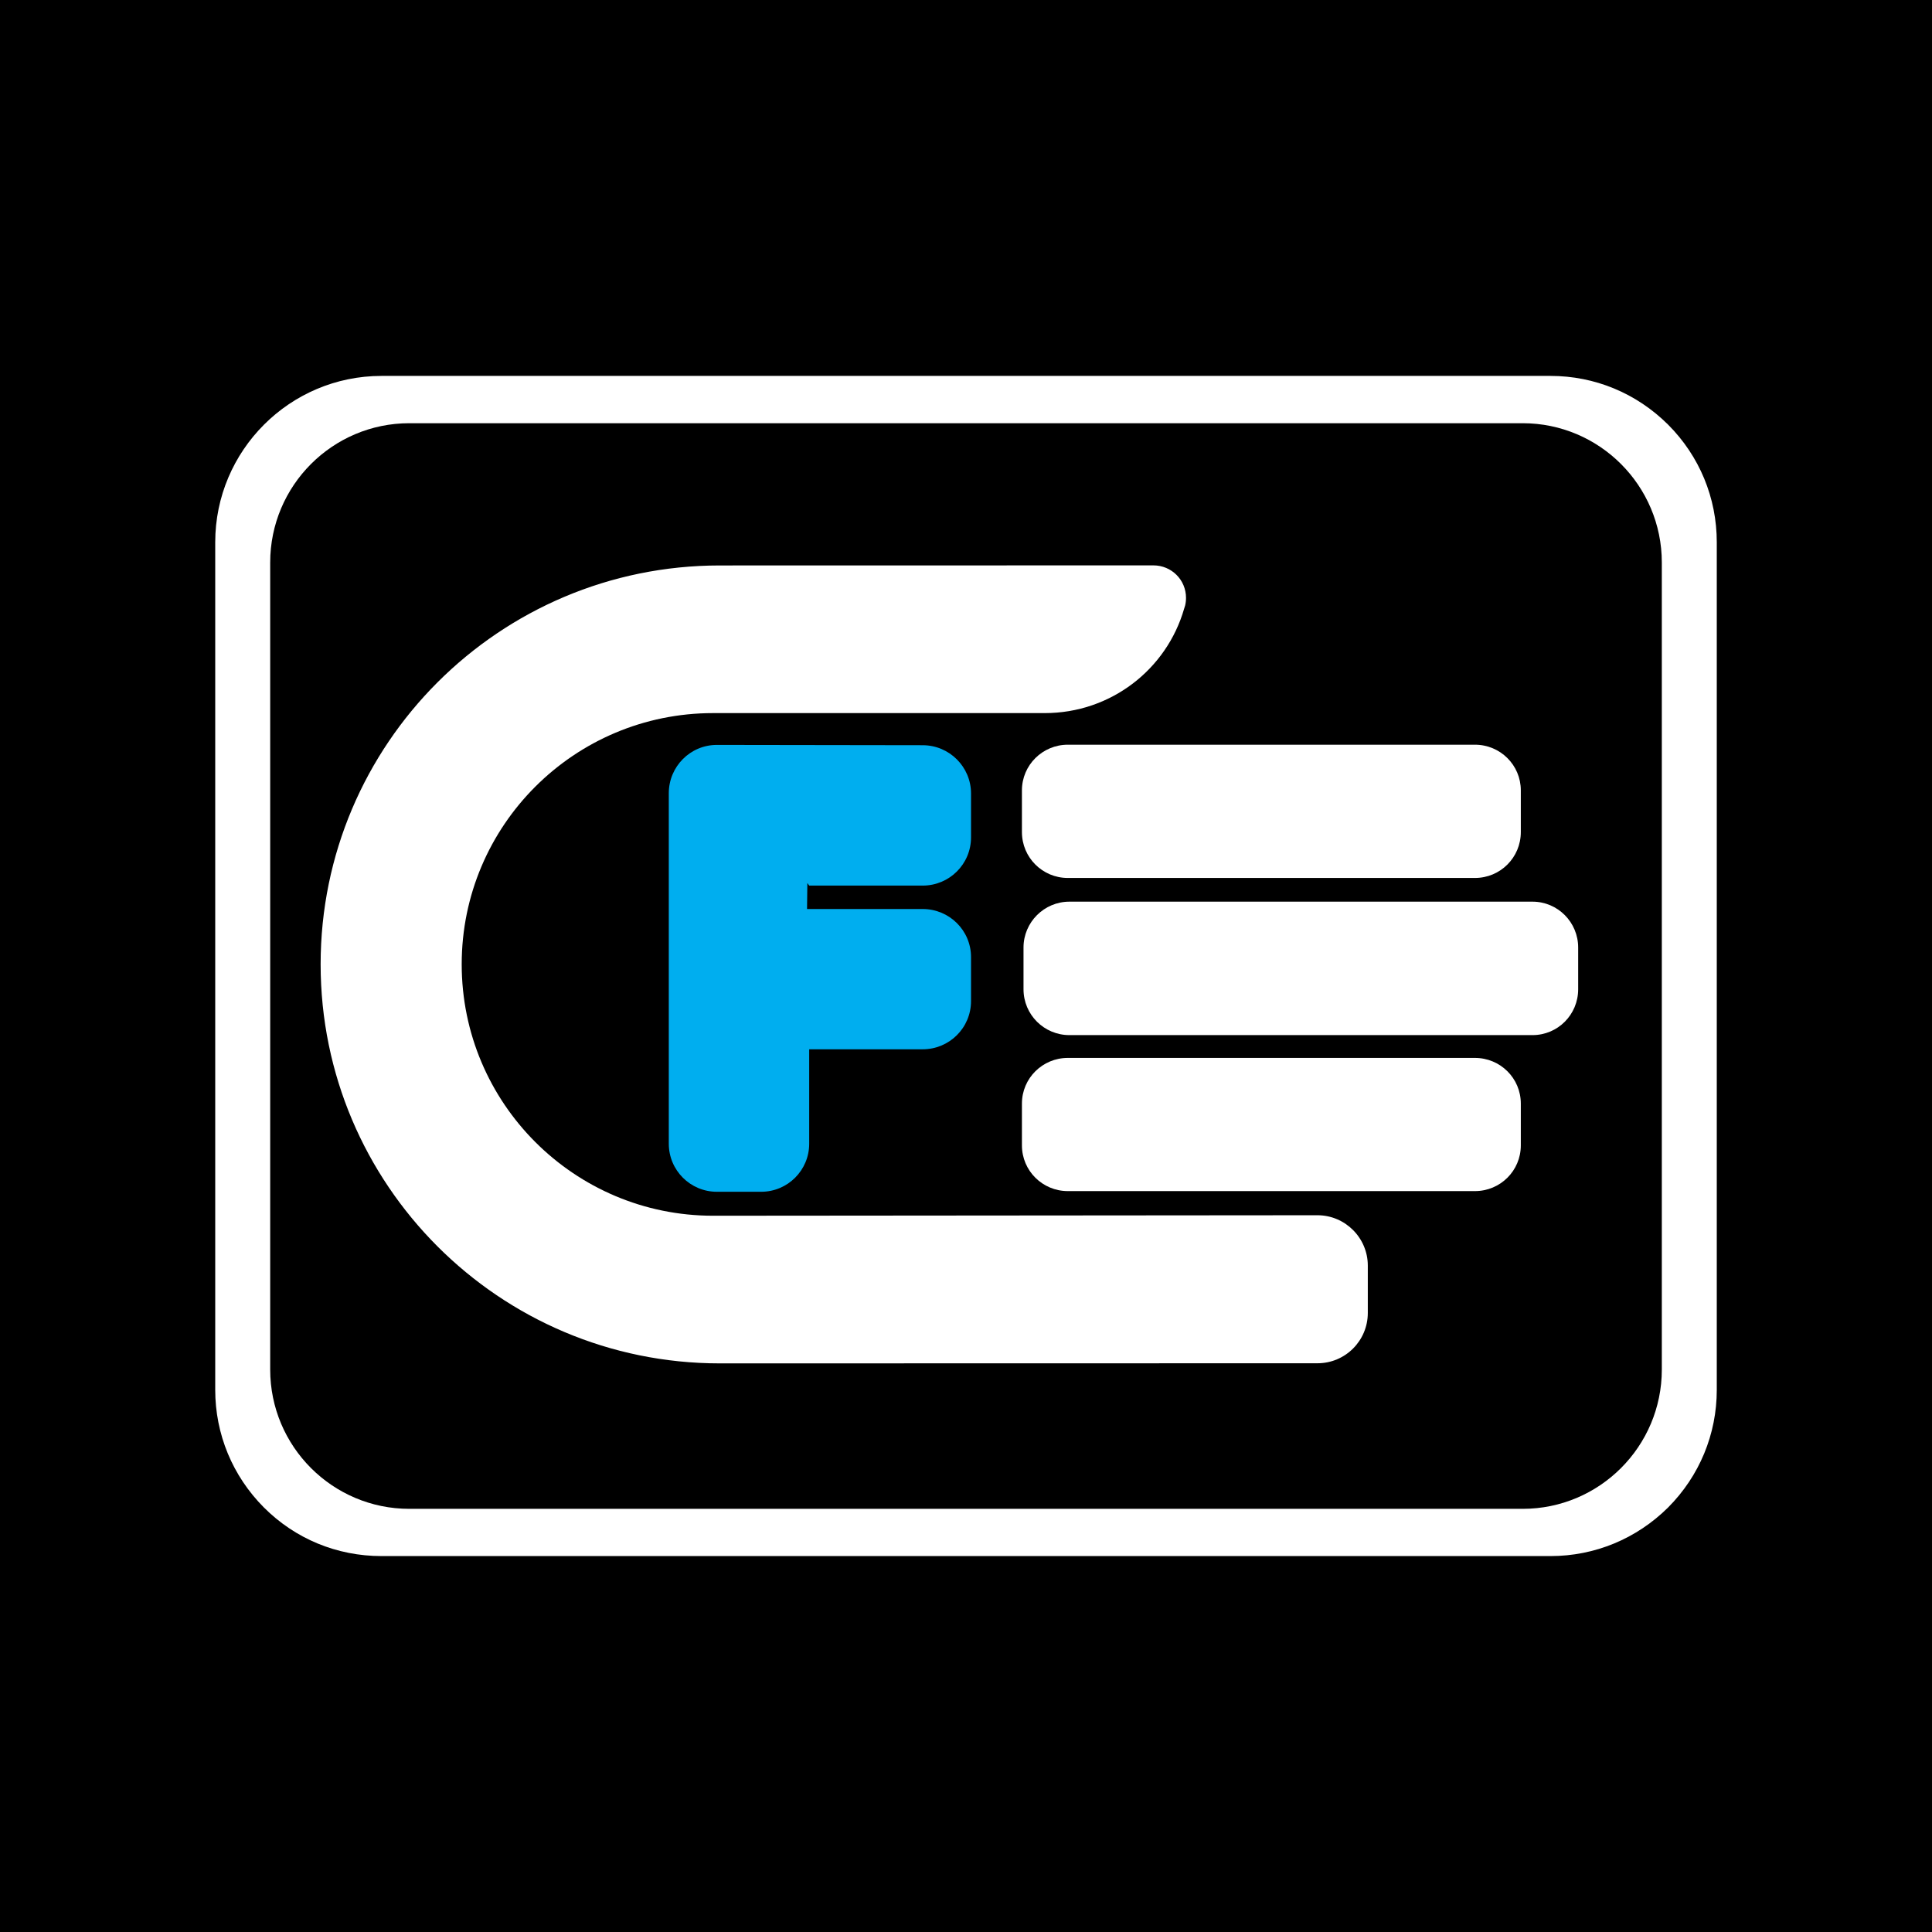 <?xml version="1.0" encoding="utf-8"?>
<!-- Generator: Adobe Illustrator 13.0.0, SVG Export Plug-In . SVG Version: 6.00 Build 14948)  -->
<!DOCTYPE svg PUBLIC "-//W3C//DTD SVG 1.0//EN" "http://www.w3.org/TR/2001/REC-SVG-20010904/DTD/svg10.dtd">
<svg version="1.0" id="Layer_1" xmlns="http://www.w3.org/2000/svg" xmlns:xlink="http://www.w3.org/1999/xlink" x="0px" y="0px"
	 width="192.756px" height="192.756px" viewBox="0 0 192.756 192.756" enable-background="new 0 0 192.756 192.756"
	 xml:space="preserve">
<g>
	<polygon fill-rule="evenodd" clip-rule="evenodd" points="0,0 192.756,0 192.756,192.756 0,192.756 0,0 	"/>
	<path fill-rule="evenodd" clip-rule="evenodd" fill="#FFFFFF" d="M154.695,155.25c4.412,0,8.58-1.721,11.737-4.854
		c3.124-3.143,4.851-7.303,4.851-11.732v-84.56c0-4.438-1.727-8.599-4.851-11.732c-3.157-3.146-7.325-4.867-11.737-4.867H38.061
		c-9.145,0-16.588,7.443-16.588,16.599v84.56c0,4.43,1.728,8.59,4.851,11.732c3.127,3.133,7.288,4.854,11.737,4.854H154.695
		L154.695,155.25z"/>
	<path fill-rule="evenodd" clip-rule="evenodd" d="M151.918,150.537c7.663,0,13.882-6.227,13.882-13.898V56.122
		c0-7.664-6.219-13.898-13.882-13.898H40.838c-7.663,0-13.881,6.234-13.881,13.898v80.517c0,7.672,6.219,13.898,13.881,13.898
		H151.918L151.918,150.537z"/>
	<path fill-rule="evenodd" clip-rule="evenodd" fill="#FFFFFF" d="M118.238,60.422c0.061-0.25,0.091-0.505,0.091-0.773
		c0-1.801-1.452-3.241-3.252-3.241l-43.268,0.008c-21.986,0-39.82,17.823-39.82,39.789c0,21.984,17.834,39.82,39.82,39.82
		l59.636-0.012c2.771,0,5.021-2.244,5.021-5.021v-4.727c0-2.754-2.251-5.02-5.021-5.02l-60.3,0.049
		c-13.847,0-25.081-11.23-25.081-25.089c0-13.849,11.233-25.059,25.081-25.059h33.086c6.604,0,12.168-4.37,13.908-10.41
		L118.238,60.422L118.238,60.422z"/>
	<path fill-rule="evenodd" clip-rule="evenodd" fill="#FFFFFF" d="M106.694,103.273c-2.521,0-4.578-2.035-4.578-4.578v-4.162
		c0-2.52,2.058-4.574,4.578-4.574h46.205c2.52,0,4.555,2.054,4.555,4.574v4.162c0,2.543-2.035,4.578-4.555,4.578H106.694
		L106.694,103.273z"/>
	<path fill-rule="evenodd" clip-rule="evenodd" fill="#FFFFFF" d="M106.535,118.836c-2.521,0-4.577-2.029-4.577-4.561v-4.17
		c0-2.531,2.057-4.557,4.577-4.557h40.619c2.531,0,4.578,2.025,4.578,4.557v4.17c0,2.531-2.047,4.561-4.578,4.561H106.535
		L106.535,118.836z"/>
	<path fill-rule="evenodd" clip-rule="evenodd" fill="#FFFFFF" d="M106.535,87.595c-2.521,0-4.577-2.036-4.577-4.579v-4.161
		c0-2.521,2.057-4.556,4.577-4.556h40.619c2.531,0,4.578,2.035,4.578,4.556v4.161c0,2.543-2.047,4.579-4.578,4.579H106.535
		L106.535,87.595z"/>
	<path fill-rule="evenodd" clip-rule="evenodd" fill="#00AEEF" d="M80.734,88.356h11.319c2.669,0,4.826-2.144,4.826-4.812v-4.381
		c0-2.649-2.157-4.813-4.826-4.813l-20.532-0.03c-2.649,0-4.795,2.156-4.795,4.824v34.966c0,2.648,2.146,4.793,4.795,4.793h4.419
		c2.65,0,4.794-2.145,4.794-4.793v-9.422h11.319c2.669,0,4.826-2.146,4.826-4.807v-4.396c0-2.65-2.157-4.793-4.826-4.793H80.519
		l0.03-2.593L80.734,88.356L80.734,88.356z"/>
</g>
</svg>
